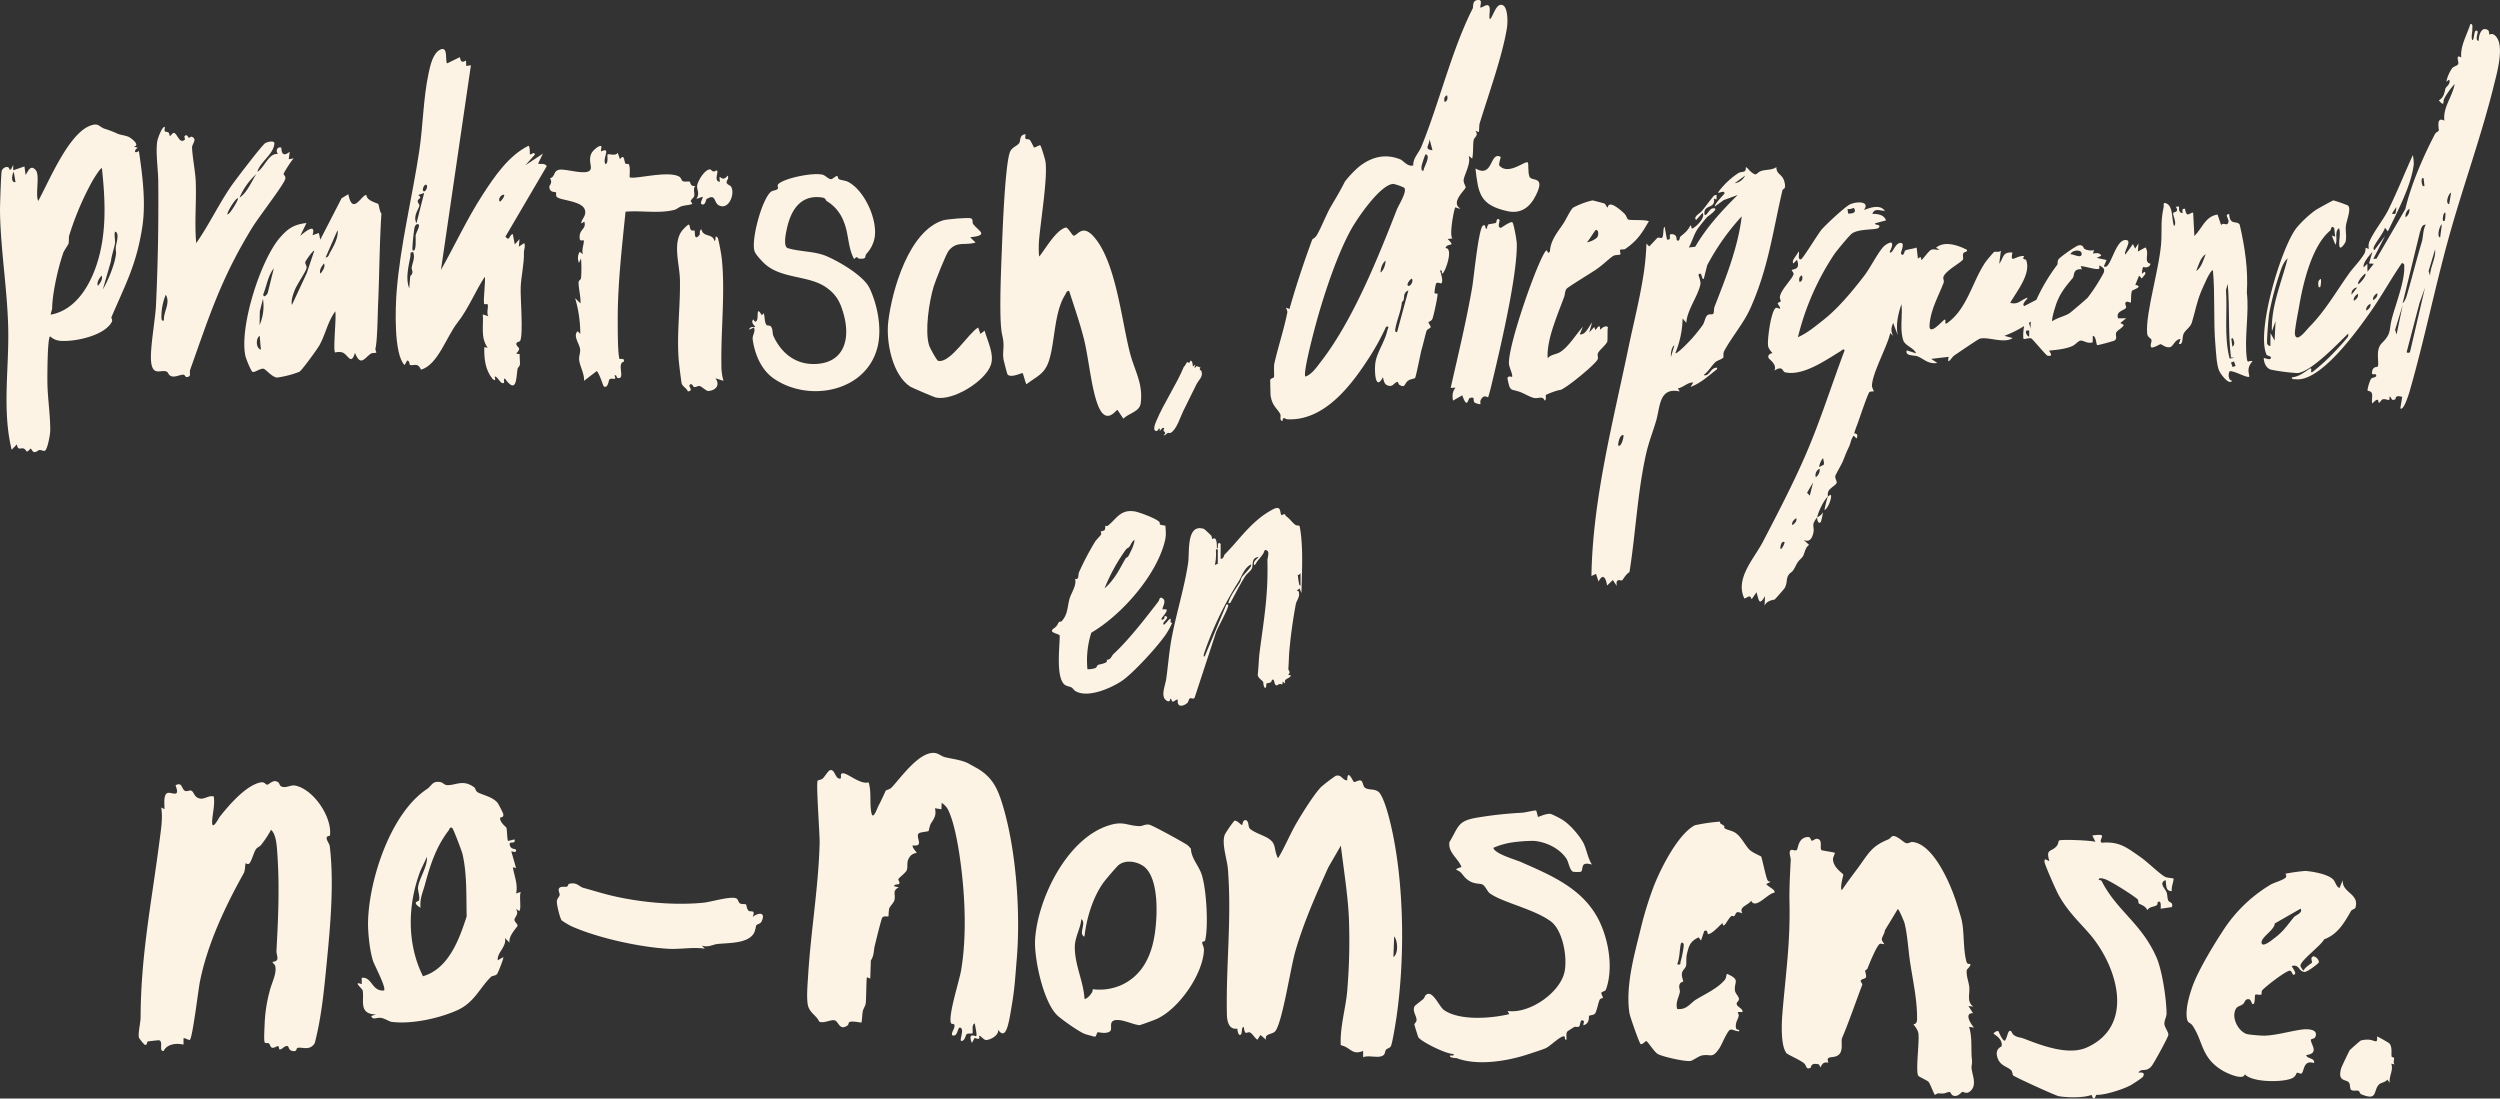 <svg id="Group_32" data-name="Group 32" xmlns="http://www.w3.org/2000/svg" xmlns:xlink="http://www.w3.org/1999/xlink" width="969.832" height="426.156" viewBox="0 0 969.832 426.156">
  <rect x="0" y="0" width="969.832" height="426.156" fill="#333333" stroke="none"/>
  <defs>
    <clipPath id="clip-path">
      <rect id="Rectangle_547" data-name="Rectangle 547" width="969.832" height="426.156" fill="#fcf3e5"/>
    </clipPath>
  </defs>
  <g id="Group_31" data-name="Group 31" clip-path="url(#clip-path)">
    <path id="Path_123" data-name="Path 123" d="M636.783,135.505c.656-2.33,1.2-4.752,1.832-6.984.293-1.032,1.623-1.066,1.629-1.626.007-.638-.978-1.65-.826-1.933.092-.171,1.117-.333,1.534-1.289.409-.938,2.251-9.3,1.963-9.706-.095-.135-1.095.011-1.168-.353a22.172,22.172,0,0,1,.559-3.5c.482-.971,1.863.013,2.12-.222.835-.763-.205-3.888-.524-4.942,1.1-.376.512.995.761,1.161.9.6,4.773-10.021,1.355-9.862.675-2.338,4.346-.082.84-3.539l1.86-.228c-1.378-1.118.656-11.611,1.112-12.028.108-.1,1.627.7,1.911.4-3.887-2.255,2-7.31,2.089-8.117.066-.616-.843-1.658-.772-2.846.116-1.941,2.969-6.43,1.956-9.45l1.365,1.087c.483-2.107.235-5.291.552-7.139.216-1.255,2.08-1.714.709-3.653l1.295.483c.17-.147.117-2.627.32-3.3,3.256-10.712,8.871-26.181,10.607-37.158.325-2.054.432-7.941-1.7-8.782-2.5-.981-3.6,4.295-4.892,5.516-.714-1.378.808-5.259-1.015-5.5-.7-.1-2.4,1.132-2.65.91-.438-.38,1.21-3.247-1.179-2.89-2.214.331-1.419,2.418-1.91,3.384-8.038,15.821-13.006,36.76-19.836,53.456-1.023,2.5-3.327,4.528-3.159,7.325-2.3.571-3.833-1.9-5.094-2.39-5.869-2.3-11.1-.925-15.928,2.848a40.567,40.567,0,0,0-5.491,5.779c-1.881,3.748-3.382,6.18-5.664,10.076-1.374,2.348-4.442,9.827-5.489,11.083-1.756,2.107-.911-.378-2.308,3.477-2.956,8.155-5.7,16.456-8.045,24.808l-1.29-.483c-.138.239.585,1.091.442,1.833-1.29,6.655-3.592,13.33-5.053,19.942-.218.985.016,4.889-.1,5.119-.223.457-1.45.51-1.481,1.165-.015.34.1,5.75.154,6.057.655,3.879,2.211,4.615,3.627,6.906.663,1.073-.46,2.4.944,2.986.392-2.192.646-.756,2.232-.707,14.591.454,25.041-13.913,32.031-24.9a93.95,93.95,0,0,0,5.95-11c1.542-.43.667.645.477,1.5-.958,4.323-4.082,8.424-4.638,12.6-.375,2.816-.091,11.2,2.973,5.447.211.98.436,2.506,1.4,3.011,2.374,1.238,2.859-.93,4.129-1.17.441-.084.342.847.893,1.161,2.333,1.326,1.754-.522,3.374-1.683.837-.6,2.362-.715,2.639-1.011.39-.419,2.1-9.473,2.569-11.151m9.859-98.51c.3,1.133.253,2.141-.937,2.614-.3-1.133-.253-2.141.937-2.614m-6.77,17.074,1.106,4.251c-3.417-.461-1.292-1.694-1.106-4.251m-3.073,10.2c.088-.523,1.32-4.444,1.546-4.384,2.2.58-.893,5.117-.833,6.351-1.056.294-.812-1.376-.713-1.967m-15.973,41.486c0-1.481.7-3.735,1.957-4.611,0,1.481-.7,3.735-1.957,4.611M597.614,140.4c-1.6,2.058-3.377,4.758-5.921,5.686-1.207-1.1,3.9-19.951,4.74-22.892,3.028-10.591,7.65-24.509,12.92-34.094,2.348-4.27,11.476-17.715,16.495-17.751a19.39,19.39,0,0,1,4.187,1.5c1.165,1.542-2.182,6.648-2.89,8.458-7.412,18.948-17.066,43.037-29.532,59.091m29.633-11.6c-1.09.295-.685-1.265-.571-1.854.592-3.049,2.148-6.478,2.423-9.756,1.711-1.215-.242-3.245,2.534-4.551Zm4.18-18.019c-.581-.46.757-2.449,1.557-2.683.754,1.17-.742,3.328-1.557,2.683" transform="translate(-85.264 0)" fill="#fcf3e5"/>
    <path id="Path_124" data-name="Path 124" d="M832.658,225.175a4,4,0,0,0-1.158.76,42.827,42.827,0,0,0-1.274,5.158c1.4-.492,3.106-5.171,2.431-5.918" transform="translate(-122.467 -33.216)" fill="#fcf3e5"/>
    <path id="Path_125" data-name="Path 125" d="M897.693,144.734l-3.223-.863a42.038,42.038,0,0,0,7.686-3.8c-.459,2.144-.471,4.823-.178,5.038.923,0,2.151-.557,2.983-.209.422.176,5.737,6.593,6.236,6.678,2.784.477.474-1.742.7-1.98,2.979-.315,6.015-.55,8.822-1.714,1.282-.532,2.219-1.869,3.087-2.108,1.335-.369,2.676,1.315,4.932.615l.035-2.511c1.262-.072,1.344,3.329,1.664,3.564.279.2,6.4-1.551,6.7-1.726,1.416-.835.159-2.192.795-3.232.573-.938,2.326-1.626,2.871-2.828l-1.336-.773,2.283-1.842-3.119.049c-1.1-2.806,2.373-3.005,3.014-4.1.326-.558-.736-1.6,0-2.208.605-.5,1.632.4,1.887.115.149-.169-.029-3.453.442-4.471.182-.393,4.753-1.693,1.286-2.309l1.464-3.614,1.059,1.123,1.363-1.73c.119-1.868-1.147.011-1.26-.152a6.417,6.417,0,0,1,.391-2.534c.132-.119,2.323.764,2.914-1.305-2.907-.54-.24-4.157-1.994-6.34l-2.933,1.592.247-3.159-1.322,2.038-.831-1.785-2.964,4.1c-.745-1.3,2.83-5.447.25-5.655-3.7-.3-5.4,8.761-7.556,10.258-.228.158-1,.271-.953-.2l.981-2.3-3.847-.823,1.778-.831c-.492-1.326-2.073-1-3.236-.876l.482-1.3a5.7,5.7,0,0,1-3.628-.407c-.628-.332-.506-1.876-2.488-1.409-1.037.245-6.85,4.3-7.621,5.3-.7.9-.229,1.714-.612,2.253a71.581,71.581,0,0,0-8.053,13.522l-4.688,2.43c-1.361-.78,1.676-2.945,1.19-3.26-2.573.893-3.568,2.873-6.654,2.013,2.5-4.464,8.173-11.186,6.2-16.574-.2-.549-1.8.06-.789-1.576-3.4-.28-5.516,3.351-4.547-1.353-4.012-.315-3.3,2.044-5.122,4.349l.65-5.087c-.8.773-2.084.257-2.667.5a52.176,52.176,0,0,0-3.476,4.167c-5.046,7.613-6.975,17.973-14.706,23.429-1.5,1.062.124-2.275-1.36-1.083-.987.794-5.752,6.161-5.47,1.858.393-6.025,3.472-11.174,5.47-16.458.268-.708-.335-1.563-.076-2.269.893-2.433,6.67-5.427,7.529-6.653.311-.444-.2-1.623.169-2.426.336-.731,1.725-.445,1.4-1.4-3.464-1.76-8.684-3.585-11.982-.808l1.337.775c-1.045.176-2.115-.4-3.153.009-1.115.437-3.56,4.171-3.891,3.939-.232-.163.313-1.905-1.309-.463l-.511-4.326c-1.244.5-3.371.663-4.428,1.156-.346.162-.471,2.4-1.53,1.408-.559-.524,1.729-4.286-.209-4.357-2.287-.084-3.1,4.505-4.262,3.622-.208-.159,1.792-3.072.487-3.817a6.523,6.523,0,0,0-2.893,1.638c-2.223,2.366-5.127,8.2-7.444,11.232-4.776,6.254-10.407,12.942-16.04,17.334-3.2,2.493-5.959,4.875-9.729,6.566a101.412,101.412,0,0,1,14.157-32.266c.824-1.2,5.886-7.366,6.882-8.019,2.978-1.948,9.6-1.2,10.337-2.2,1.08-1.468-1.665-.777-1.443-1.7l4.249-1.134c-.793-2.2-3.152-2.544-5.3-2.515.74-2.425,3.187-1.154,4.87-1.191-2-2.623-5.6-1.244-8.175-.3,2.565-3.407-2.609-3.444-5.308-2.23-1.964.883-9.467,7.914-11.043,9.763-1.424,1.673-7.35,11.447-8.043,11.578-1.535.29-.313-2.747-.972-3-.512,1.423-2.9,3.482-1.975,4.607l1.4-1.412c1.517,4.051-1.652,3.5-2.044,4-.118.152.9,1,.706,1.643-.537,1.769-4.3,5.389-5.141,8.075-.434,1.39.22,1.776.168,2.274s-1.174.517-1.143.887c.041.487,1.154,1.633.887,2.045-.131.2-1-.437-1.507-.3-1.934.519-3.594,12.739-3.1,14.948.285,1.272,1.672,2.466,1.6,2.6-.06.113-1.881.289-1.5,1.764.2.758,3.505,2.56,2.3,5.039,3.478-2.171,2.969.408,4.216.68,6.965,1.523,15.778-4.8,21.4-8.161.469-.28,1.174-1.211,1.642-.384-5.169,13.7-9.514,27.7-15.378,41.124-4.892,11.2-10.666,22.258-16.3,33.1-3.473,6.678-10.915,14.257-7.223,22.052,1.7-.485,2.02-1.7,2.845.291l1.871-2.72c.943,3.311,1.044,5.406,3.306,1.494l-.176,3.777c.82-2.207,3.745-2.3,3.937-2.458.232-.193,3.656-4.047,3.9-4.5,1.09-2.008.459-3.542,1.494-5.043,1-1.446,1.171-.36,2.671-3.352,1.181-2.358,1.368-2.045,2.714-3.631.775-.913.932-3.649,2.567-4.643l-2.094-1.939c2.321,1.1,3.336-.706,3.775-2.953.46-2.359-1.1-2.714,1.465-5.8.17-1.75,2.671-6.9,4.082-7.99.148-.487-.23-1.185.317-2.253.6-1.176,2.872-2.265,3.126-3.114.189-.632-.665-1.651-.523-2.648.074-.52,2.416-4.5,2.908-5.7.992-2.428,1.373-3.525,2.459-5.786.659-1.372.71-3.023,1.8-4.21l1.06,1.123c1.073-2.284-.905-1.792-.864-2.074.076-.515.947-2.817,1.223-3.57.378-1.031.535-1.454.914-2.57.473-1.395,3.213-9.326,3.709-9.766.453-.4,1.554-.2,1.669-.326.142-.16-.625-1.376-.642-2.01-.126-4.663,6.016-15.495,7.088-20.653l1.061,1.124c-.9-2.057-.7-3,.059-5.008l1.794,4.794c-.809-4.006.1-8.241,1.426-12.058.523,4.549-.716,9.483.7,13.993.673,2.146,4.175,2.914,4.965,5.067l-3.587-1.138c-.841,2.3,2.941,1.781,4.3,2.358,2.378,1.006,3.969,3.031,7.533,2.532l-2.368-1.6,6.8-.791c-.893,3.771,1.336.035,1.988-.412,1.384-.951,9.4-6.437,10.073-6.626,3.164-.893,9.347,2.046,12.759-.242m26.754-32.615c-.055,2.051-3.754-.286-4.354.2.217-1.65,4.411-2.3,4.354-.2m-9.8,19.178c1.588-4.277,3.859-6.9,6.321-9.83.769-.916-.083-3.777,3.551-3.4l-.451-1.2c1.332-.14,6.507,1.674,7.185.906.251-.284-.273-1.28.292-1.138,1.258.907,1.993,1.107,1.435,2.777a69.3,69.3,0,0,1-6.234,9.689c-.609.622-6.6,5.76-7.177,6.1-1.914,1.132-4.594,1.644-6.491,2.989-.524-.426,1.193-5.873,1.569-6.886m-10.572,12.943a2.171,2.171,0,0,1-1.213-2.358l1.229-.142Zm.558-3.2-.633-2.2c.241-.17.486-.336.723-.511a22.834,22.834,0,0,0-.089,2.707M836.1,94.281c1.194,1.766-.55,2.271-2.249,2.138l-.215-1.852c.727.476,2.395-.389,2.464-.286m-20.133,26.138c.3,1.133.253,2.141-.937,2.614-.3-1.133-.253-2.141.937-2.614M807.645,226.6c-.233-1.078.437-3.438,1.561-2.68.129.087-.794,2.6-1.561,2.68m4.556-9.3c-.332-1.09.6-2.123,1.555-2.685.333,1.091-.6,2.124-1.555,2.685m6.8-11.437-1.073-1.118,2.355-4.037Zm2.314-7.157a2.8,2.8,0,0,1,1.483-3.3,3.408,3.408,0,0,1-1.483,3.3m3.077-4.849c-.042.085-1.289.633-1.654.926-.414-.39,1.162-3.848,1.483-3.3.014.725.468,1.775.171,2.374" transform="translate(-116.914 -13.589)" fill="#fcf3e5"/>
    <path id="Path_126" data-name="Path 126" d="M828.372,236.778a23.492,23.492,0,0,0,.809-3.849c-.427,1.342-2.144,2.012-2.251,2.14-.09.934.463,2.926,1.442,1.709" transform="translate(-121.979 -34.359)" fill="#fcf3e5"/>
    <path id="Path_127" data-name="Path 127" d="M1120.222,15.732c-1.44-1.594-2.433-.6-2.528-.709-.256-.289.073-1.317-.644-1.768-2.5-1.573-3.6,2.218-3.523,4.208-1.656-.068-.075-3.378-.424-3.7-1.668-1.54-1.1,3.688-2.106,3.369-.475-1.4.093-2.835.064-4.154-.015-.7.307-2.288-.779-2.018-1.291,4.143-3.968,8.537-3.52,12.933-2.568-1.424-.71,1.854-1.222,2.638-.437.671-1.691.784-2.321,1.564a13.684,13.684,0,0,0-2.245,5.233c.241-.183,1.054-.874,1.159-.76.514,1.545-.875,2.346-1.489,3.3-.47,1.891-.626,3.536-2.586,4.684,2.354,2.754,1.546.44,2.042-.6a29.394,29.394,0,0,1,4.1-5.753c-.841,4.922-4.65,9.081-3.979,14.243-3.431-1.912-1.991,3.434-2.2,3.9-.094.209-1.1.583-1.471,1.3-4.524,8.653-9.325,19.682-11.478,29.064l-11.186,19.219-1.245.136,4.589-8.984-4.064,5.473c-.447.151-.5-.6-.407-.881.563-1.754,3.742-5.515,4.424-7.721l1.107,1.442c3.605-7.572,9.245-18.053,10.059-26.263a22.5,22.5,0,0,0-.355-3.366c-3.17,6.921-6.187,14.505-9.516,21.232-1.923,3.886-6.053,8.925-7.491,12.712a5.021,5.021,0,0,0-.057,2.486l-1.286-.481a5.311,5.311,0,0,1-.359,2.11c-2,3.369-4.015,5.025-6.22,8.125-5.037,7.085-9.117,14.326-15.214,20.47-1.061,1.07-4.98,6.463-5.606,2.913-.245-1.387,1.223-8.523,1.568-10.575,1.536-9.16,4.936-23.647,12.035-29.627.575-.485.285-2.245,1.619-1.08l.387,3.4-1.3-.484,1.355,3.6c1.123-1.863-.548-5.012,1.436-6.426.812,2.274-.314,5.055.209,7.173.332,1.344,2.242-1.426,2.369-2.077.411-2.112-.147-4.052.1-6.068.257-2.113,2.263-6.886.684-7.876a56.6,56.6,0,0,0-5.526-1.939c-.394.059-6.224,3.3-6.992,3.81a42.123,42.123,0,0,0-7.458,7c-5.964,7.9-15.654,40.291-11.464,49.14.157.331,2.414.494,1.407,1.529-.424.436-2.453-.464-2.533-.328.038,1.821.931,4.02,2.864,4.524a73.261,73.261,0,0,0,10.192,1.319c5.32-.471,15.657-11.42,19.651-15.28.362,1.076-.389,1.581-.968,2.315-1.044,1.325-3.2,3.586-4.442,4.9a78.13,78.13,0,0,1-8.226,7.516c-1.54,1.1.2-2.083-1.356-1.081-2.158,1.387-3.907,2.979-6.826,3.3-.074.9,1,.662,1.618.724,9.635.957,23.757-18.832,28.931-26.19,4.3-6.118,7.933-12.79,12.193-18.947,1.211.632.847.818.871,1.784.136,5.323-3.189,13.95-4.67,19.323-1.4,5.079-.057,6.076-4.034,10.041-2.632,2.624-.892,7.5-1.56,9.052-.132.308-1.984-.256-2.248,2.211-.142,1.323,1.172.612,1.3.743,1.272,1.292-1.114,1.133-1.7,1.846a15.762,15.762,0,0,0-1.353,4.407c.056.39,1.408.125,1.739,1.306.3,1.086-.258,2.648.148,3.843,2.783-3.039,2.214-.445,2.48-.3.359.194.91-1.1,1.531-1.324,1.3-.472,3.132,1.348,2.572-1.014,1.189.044.333,1.84,2.305,1,.338-.145-.382-1.829,2.7-.949l-.731,4.459c1.34,1.185,3.492-6.2,3.69-6.89,5.564-19.4,9.6-39.377,14.96-58.848,5.423-19.706,12.8-39.879,17.634-59.536,1.155-4.7,4.22-15.237.8-19.018m-38.656,66.2a9.184,9.184,0,0,1-.335,2.541c-.055.062-1.276.379-1.256-.16Zm-48.244,48.188,1.412-3.915-.375,7.552-1.581-2.94-.057,5.013a1.367,1.367,0,0,1-1.217-.858c-.269-.872.484-9.991.73-11.6a112.169,112.169,0,0,1,3.719-14.448c.755-2.326,1.583-5.525,3.467-7.068-2.341,9.3-6.485,18.491-6.1,28.261m38.989-30.829-1.338,4.539,1.871.1-2.448,3.1-.053-3.122-1.4,1.412c-.539-1.508,2.123-4.568,3.367-6.025m-5.9,13.843-2.179,2.752a2.406,2.406,0,0,1,2.179-2.752m-1.274,5.152c-.333-1.09.6-2.123,1.554-2.685.332,1.091-.6,2.124-1.554,2.685m1.754-6.466c-.728-.655,1.906-3.678,2.646-4.065.786.707-2.448,4.243-2.646,4.065m3.074,10.29c-.332-1.091.6-2.124,1.554-2.685.333,1.09-.6,2.123-1.554,2.685m2.658-4.066c-.332-1.091.6-2.124,1.555-2.685.332,1.09-.6,2.123-1.555,2.685m18.931-47.286.6-.071.358,3.083-.6.068a4.155,4.155,0,0,1-.358-3.081m-4.9,11.839a3.408,3.408,0,0,1-1.483,3.3,3.405,3.405,0,0,1,1.483-3.3m-4.979,48.795-.554-1.84,2.972-9.706Zm5.188,6.918c-.042.05-1.279.377-1.256-.159l4.988-19.054,2.118-5.888Zm4.563-42.682c-1.947,6.43-3.523,12.819-5.386,19.3-.376,1.308-.9,3.465-2.007,4.3l6.7-27.511c.463-1.152.6-3,2.278-2.96-1.18,2.131-.913,4.657-1.585,6.874m3.256,12.961-.564-1.848,2.506-8.39c.379,3.459-1.9,6.7-1.943,10.238m3.909-14.859c-1.4-.2-.235-4.694.664-5.079Zm1.754-6.466c-.071.1-.408.017-.6.072-.295-.483.005-3.47.866-3.225a9.447,9.447,0,0,1-.262,3.153m1.754-6.466c-1.661-.151-.282-4.158.736-4.461Z" transform="translate(-151.957 -1.612)" fill="#fcf3e5"/>
    <path id="Path_128" data-name="Path 128" d="M745.414,187.242c1-4.472,2.578-8.4,3.849-12.662,1.669-5.593,1.042-13.22,9.2-11.518l-.761-1.14c2.058-.385,4.118-2.585,5.995-2.285l-1.054,1.685c3.791-1.367,6.975-4.3,10.173-6.809.7-1.265-1.159-.408-1.561-.112-.9.662-2.045,3.055-3.515,2.267,1.856-1.3,2.946-3.435,4.462-4.882.913-.871,2.62-1.108,3.18-1.929.165-.243-.237-1.462.343-2.527,3.112-5.71,7.591-10.76,10.244-16.77,6.955-15.755,8.538-29.332,12.331-45.528.183-.784,1.373-.124.892-2.739-.7-3.8-3.221-3.04-3.253-6.247-1.7,1.205-3.742.893-5.64,1.418-2.5.69-1.572,2.667-4.538.119-.4-.346-1.371-1.731-1.687-1.412.149,2.415-1.525,1.265-3.061,2.308a30.648,30.648,0,0,0-7.719,7.4c.325.5,2.495-1.066,2.529.331.008.318-3.8,3.884-3.776,5.129l3.463-2.5,5.408-1.973c-6.181,6.135-12.067,12.52-16.455,20.074l-2.464.293c1.179-2.207,1.9-4.869,3.24-6.97.615-.966,2.973-3.893,3.809-4.817.162-.178,5.464-3.844,2.137-3.381-1.378.192-2.835,4.112-3.189,1.966-.073-3.631,4.416-1.676,3.7-5.786l.98.385.1-1.751c-1-.106-1.24.483-1.777,1.126-1.4,1.682-2.64,3.517-4.048,5.17-.81.951-3.4,2.147-2.13,3.389l2.491-2.788c1.22,1.908-2.527,5.487-3.991,6.1-.525.22-.2-1.433-.749-1.168-1.17,2.3-2.362,2.968-4,4.432-.1.085-.153,2.17-1.3,1.19-.144-.124.351-2.111-1.846-2.276-1.911-.144.419,2.424-1.934,2.085l-.885-4.909c-.752.058-.262,3.591-1.04,4.243-.343.287-1.214-.29-1.733-.005-.2.112-2.72,2.909-3.236,3.354l-1.06-1.124a101.715,101.715,0,0,1-.943,10.758c-1.475,10.142-4.054,20.068-6.105,29.952-6.039,29.1-13.814,58.592-14.293,88.265l1.775-.834.99,3.021c1.619-3.39,2.863-1.565,3.3,1.5l2.247-2.141,1.519,2.332c-.552-3.459,1.61-1.833,2.107-2.229.275-.22,1.605-2.6,2.816-3.138,2.425-15.241,3.086-30.872,6.458-45.943M779.765,82.3l4.036-2.961a5.273,5.273,0,0,1-4.036,2.961m-20.2,52.459,1.435,1.7c.243-4.886,4.695-10.658,5.479-15.025.216-1.2-.884-3.539-.754-3.674,1.5-1.559,1.039,2.1,2.058,1.628l1.327-5.29A90.336,90.336,0,0,1,782.5,95.147c-1.443,12.087-6.152,23.794-10.562,35.107-.308.79-.1,1.876-.4,2.527-.362.768-1.6-.021-2.431.789s-.992,2.652-1.738,3.726c-1.093,1.574-2.557,3.37-3.814,4.834-.721.842-6.135,6.6-6.814,6.1a37.388,37.388,0,0,0,2.826-13.469m-3.19,10.39-1.339,4.535c-.1-1.225.159-3.851,1.339-4.535M734.591,184c-.168-.148.387-4.336,2.038-3.985.208.534-.872,5.015-2.038,3.985" transform="translate(-106.826 -11.218)" fill="#fcf3e5"/>
    <path id="Path_129" data-name="Path 129" d="M686.568,154.562c.068,1.4,1.585,4.248,1.194,5.111-.044.1-1.517-.731-1.8.555,1.117,5.338,1.062,3.946,4.785,5.241,1.631.568,3.932,2,5.443,2.338,1.849.419,3.463-.983,4.221,1.041.957-.473.056-1.881.623-2.273a30.776,30.776,0,0,1,4.981-1.8c.279.134,1.343-.363,1.969-.833,2.713-1.533,11.585-8.769,12.891-10.919.544-.9-.189-1.661.213-2.558.587-1.309,3.188-3.228,3.61-4.513.234-.714-.029-4.49.262-5.625-1.37-.952-2.858,1.061-3.007.973-.225-.136.3-1.557-.76-1.164l-1.1,1.372-.45-1.192-1.944,2.1,1.111-3.884c-1.275,1.613-2.6,5.014-4.785,4.626l1.222-2.96c-2.6,2.891-5.551,7.8-8.833,9.838-1.593.989-3.534.854-4.784,2.384-.337-2.125.343-5.927.929-8.242,1.263-4.986,3.744-11.054,5.391-15.476.378-1.014.281-2.181.872-3.131.4-.646,9.558-6.223,11.255-7.367,2.926-1.972,4.4-3.62,6.7-5.321.988-.733,2.7-.393,3-.763.2-.248-.323-1.424-.089-1.7.321-.37,1.481-.069,1.9-.347a23.291,23.291,0,0,0,6.929-7c.855-1.222,1.5-2.528,2.343-3.751-1.521-.809-7.184-.271-8.107-.736-.321-.162-.716-1.614-1.331-2.2-1.385-1.332-6.153-5.643-6.52-2.406-.609-.28-.8-1.329-1.283-1.563-.22-.107-4.419-1.218-4.662-1.222a30.4,30.4,0,0,0-7.491,2.809c-1.078.889-2.769,4.6-3.726,6.051-2.177,3.29-5.076,6.569-5.28,10.943-1.45,1.86-.47-2.406-2.359.938-3.771,6.673-13.883,35.677-13.544,42.625m33.717-51.887c1.083-.159,1.176,1.974.471,2.9a7.8,7.8,0,0,1-3.986,1.878c.819-.648,3.16-4.721,3.516-4.773" transform="translate(-101.187 -13.452)" fill="#fcf3e5"/>
    <path id="Path_130" data-name="Path 130" d="M998.339,125.951c.433-.987,3.332-7.939,4.247-7.447.9,9.635.118,19.485.976,29.116.24,2.69.417,7.442,1.41,9.769.535,1.253,3.84,5.911,5.077,3.925-1.874-.127-1.431-3.5-.9-3.66,1.446-.433,7.106,2.977,7.568,2.033-.6-2.768-.517-3.817,1.23-6.013-1.663-.246-1.919,1.162-2.217-1.08-1.043-7.852.989-17.642.009-25.46.572-8.825-.767-17.711-2.76-26.336-1.081-1.839-3.833.552-4.1-4.185-2.407.431.829,2.083-.634,3.875-.437.533-1.89-.634-2.466.474l-1.419-4.12c-4.825.79-5.855,5.264-8.97,8.343l-.477-9.037c-1.17-.327-2.542,2.509-3.166-1.552-1.8-.186-.545,1.708-1.061,1.679-1.33-.074-1.367-1.562-1.2-2.54l-1.285.1c1.454,2.271-.792,1.922-1.035,2.4-.3.585,1.638,4.259.317,5.073-.966-2.413-.208-7.707-3.044-8.811-1.418-.552-.833.769-.935,1.257-1.181,5.628-.734,7.326-.915,12.758-.333,10.042-6.279,28.483-5.516,36.514.144,1.517,1.4,1.66,1.654,2.4.271.779-.7,2.027-.073,2.975,1.286.2,2.91-1.167,3.707-1.268.232-.029,2.132,1.71,3.8,1.093,1.056-.39,1.875-3.173,3.871-3.063l-.67,1.87c1.85.514,1.13-2.459,1.873-3.98.756-1.547,2.617-2.459,3.185-4.318,1.361-4.453,1.846-8.085,3.91-12.8M1010.2,156l-.6-1.759,1.171-.4.6,1.76Zm.089-11.205c.468,1.068,1.053,2.529-.156,3.338l-.419-3.14Zm-1.958-21.034c.83,9.483.091,19.082,1.25,28.515l1.368.179-1.886.268c-2.242-8.515-.813-17.866-1.412-26.607Zm-8.554-11.527c-.835,2.088-1.675,5.29-3.683,6.513.835-2.089,1.675-5.29,3.683-6.513" transform="translate(-144.119 -13.626)" fill="#fcf3e5"/>
    <path id="Path_131" data-name="Path 131" d="M674.664,168.771c.132-.128.892-2.991,1.022-3.532,3.263-13.539,10.3-43.066,10.111-55.96-.019-1.291-1.165-7.8-1.7-8.313-.63-.607-4.281,2.143-4.537,2.118-1.553-.149-.186-2.742-.49-3.083-1.075-1.2-1.217,1.049-1.306,1.132-.207.194-2.85.517-2.995.627a2.447,2.447,0,0,0-.51,1.609c-1.022.348-.293-1.918-1.6-1.153-1.688.99-3.571,20.537-4.181,24.035-2.28,13.075-5.415,26.054-8.333,38.927l1.872-.093c-1.24,1.62-1.3,3.019-.976,5.027l3.616-2.059c1.918,5.638,2.192,1.308,2.868,1.076,2.211-.76,1.234.918,1.775,1.612.26.335,2.156.933,2.393.669.055-.06-.2-1,.145-1.622,1.314-2.369,2.56-.762,2.827-1.02" transform="translate(-97.378 -14.699)" fill="#fcf3e5"/>
    <path id="Path_132" data-name="Path 132" d="M681.173,71.3c-4.3-2.235-2.719,8.5-9.747,4.546,1.1,9.648,1.664,14.131,12.3,16.52,5.36,1.2,8.873-1.468,11.232-6.317,3.662-7.529-1.72-5.042-2.574-7.025-.718-1.665-.235-5.083-.684-5.545-.859-.887-7.386,5.143-10.978,1.288-.517-.554.69-3.345.455-3.467" transform="translate(-99.042 -10.471)" fill="#fcf3e5"/>
    <path id="Path_133" data-name="Path 133" d="M1055.118,130.157c.2-.055.534.023.6-.072a9.1,9.1,0,0,0,.261-3.157c-1.373.558-1.083,2.111-.864,3.228" transform="translate(-155.613 -18.723)" fill="#fcf3e5"/>
    <path id="Path_134" data-name="Path 134" d="M43.194,131.483c5.542-13.008,9.724-20.339,12.006-35.062,1.463-9.443.06-20.109-1.321-29.494-1.708,1.228-2.115-.174-.432-1.245l-1.562-.493c2.562-.268-.417-2.838-1.633-3.55-1.274-.746-3.32-.837-4.711-1.44a42.675,42.675,0,0,0-4.993-1.919c-2.178-.714-2.192-2.444-5.64-1.128C26.5,60.363,18.982,78.778,14.822,86.334c-1.228-2.769.82-10.139-1.048-12.1-2.021-2.118-2.835.587-3.836,1.995l-.462-3.305-4.337,1.5L5.12,72.359,4.3,74.021l-.607.205c-.165-1.859-2.468-1.055-3.008.355C.4,75.34-.023,88.327,0,90.218c.2,15.275,3.022,31.291,3.212,46.9C3.4,152.077.867,167.947,4.53,182.833l2.04-2.093c.318,2.571,1.493,1.233,2.575,1.606.705.244,1.041,1.078,1.28,1.153.506.157,1.215-1.153,1.514-1.076.232.061.633,1.125,1.2,1.28.938.256,1.533-.684,2.16-.766.7-.092,1.634.572,2.145.269,1.028-.61,2.036-6.31,2.048-7.783.05-5.92-1.008-12.457-1.1-18.567-.035-2.257-.027-17.7,1.073-18.017,1.938,1.784,3.809,1.852,6.345,1.766,5.256-.178,14.74-2.394,17.5-7.247.54-.95-.214-1.641-.115-1.874M5.353,75.05l.664,3.927c-1.962.485-1.328-3.267-.664-3.927m14.321,55.373c.031-.894.541-1.636.558-2.615.1-5.746,2.269-15.48,4.332-21.415.29-.835,1.993-3.216,2.03-3.505.386-3.014-.321-1.648.915-5.232a112.913,112.913,0,0,1,8.244-18.924c.409-.714,3.21-5.4,3.787-5.112,1.344,12.585,1.962,25.645-2.188,37.831-2.846,8.354-8.342,17.286-17.677,18.971M38,119.231c-.612-1.245.491-2.9,1.393-3.95.614,1.245-.489,2.9-1.393,3.95m1.882,1.43,3.164-10.969c.162-1.887,1.315-5.325,1.554-6.823.188-1.177-.368-3.2,0-4.643,1.957.341.454,4.59.333,5.878-.136,1.453.173,1.766.066,2.762-.421,3.939-3.058,10.352-5.119,13.795" transform="translate(0 -8.36)" fill="#fcf3e5"/>
    <path id="Path_135" data-name="Path 135" d="M235.3,66.758l1.861-3.863-6.783,4.484,3.7-4.14c-.253-1.311-1.484.126-1.942-.039-.152-.055.211-2.638-.525-3.381-7.674,3.754-13.217,11.889-17.937,19.2-5.945,9.208-10.665,19.422-16.061,29.006L209.248,28.6l-1.816.281-.088-2.106c-1.569.851-2,.616-2.39-1.323l-4.928,2.422c-.894-.673.574-6.928-2.688-5.334-2.849,1.392-3.843,6.031-4.543,9.329-2.047,9.66-2.113,20.176-3.585,29.99-2.677,17.846-7.465,36.941-8.81,54.946-.424,5.688-1.165,23.859,3.112,28.106l.986-1.758c1.112.085.891,1.6,1.02,1.663,1.182.624,3.065-1.205,4.349,1.882,6.544-1.807,9.845-12.787,14.219-18.323,4.124-5.221,6.833-12.06,10.488-17.652.537.359-.625,8.911-.218,10.469.075.285,1.262-.123,1.39.21.39,1.008-.581,3.216.248,4.548l-2.146-.683c.393,4.459-.962,8.938,1.893,12.924l-1.306-.23c-.076,4.473.3,8.8,3.277,12.411,1.856,1.309.346-1.182.926-1.039,1.114.273,1.762,2.349,2.832,2.583,1.47.321-.078-1.751.979-1.756,4.643,6.473,4.337-.478,4.892-3.839.077-.462.824-.824.905-1.6.111-1.059-.15-2.832-.083-4.04l-1.369-.24c2.4-2.437.4-2.128.066-3.577-.22-.947,1.345-1.02,1.481-1.3,1.305-2.713.032-16.843.217-20.952.192-4.286,1.371-9.084,1.248-13.233-.038-1.295.716-2.518.1-3.817l-2.069,1.422.266-2.937-1.848,2.061-.759-4.02c-1.6.347-1.087,3.153-2.86,1l16.045-27.37c-.939-1.292-2.242-.594-3.386-.958M185.7,110.437l-.384,4.7c-1.527-3.78-.267-8.535.454-12.393.186-.995-.474-1.55,1.075-1.7.858,2.3-.315,4.135-.593,6.144-.122.89,1.12,1.65-.552,3.253m2.1-15.837c-.085.6.506,6.784-1.173,5.79-.362-.214.476-7.5.7-8.618.21-1.047.736-1.793,1.585-1.452.813.327-.971,3.29-1.113,4.279m.327-4.725c-1.511-2.742.955-5.594,1.132-6.8.078-.538-.807-1.251-.639-1.936.235-.962,1.967-.88.2-2.214l2.291-.8Zm2.765-12.394c-.816-.459.252-2.95,1.054-2.5.817.459-.252,2.95-1.054,2.5m29.637,4.035c-.969-.692.307-2.866,1.627-2.7.281.787-1.5,2.793-1.627,2.7" transform="translate(-26.562 -3.287)" fill="#fcf3e5"/>
    <path id="Path_136" data-name="Path 136" d="M390.8,145.954c1.627-7.025-.1-16.042-3.189-22.507-2.32-4.851-11.956-10.4-16.845-12.456-4.424-1.86-10.237-1.634-14.832-3.029-1.967-.6-.712-6.106-.329-7.82,1.518-6.809,5.122-12.756,13.022-11.92,2.35.249,1.679.985,2.446,1.512a15.576,15.576,0,0,1,6.375,7.5c2.229,5.145,1.592,10.087,4.181,14.963,1.469-1.524,1.266-.209,1.894-.171,3.375.2,1.954-.688,2.938-1.931a12.38,12.38,0,0,0,3.149-6.327c1.126-6.939-3.914-18.19-10.311-21.532-.972-.508-3.048-.692-3.579-1.076-.382-.275-.445-1.124-.561-1.176-.488-.22-1.754,1.1-2.38,1.2-.981.153-2.2-1.432-3.385-1.725-3.64-.9-13.836,1.161-16.8,3.325-1.235.9-.168,1.5-.59,2.108-.533.761-1.958.581-2.736,1.273-3.47,3.089-7.66,18.64-6.259,23,.4,1.248,2.8,3.783,3.829,4.75,6.36,5.944,16.839,4.551,23.567,9,4.413,2.919,6.016,6.206,7.328,11.254,2.453,9.439-.184,18.462-11.411,18.728-7.5.176-12.964-4.26-15.991-10.868-.46-1.006-.1-2.571-1-3.7-.442-.554-1.418-.174-1.717-.616-.832-1.23-.584-3.14-1.029-4.506l-.754.792c-2.351-4.014-1.193.8-1.925,1.981-.851,1.371-1.164-.573-1.422-.3-1.163,1.213.856,2.452.729,2.88-.036.119-2.147-.481-2.239,1.037l1.771-.874c.816,1.54-.685,3.037-.46,4.623.82,5.767,3.292,11.787,8.128,15.15,13.7,9.527,36.283,5.19,40.388-12.538" transform="translate(-50.296 -11.689)" fill="#fcf3e5"/>
    <path id="Path_137" data-name="Path 137" d="M474.15,148.721c2.271-7.293,1.97-18.678,6.193-25.328.453-.714.4-1.463,1.548-1.562,1.956,6.077,4.133,12.295,5.7,18.477,1.926,7.6,2.826,18.993,5.456,25.823,3.213,8.343,7.17,1.629,7.613,1.911l2.277,3.384c2.162-2.15,6.315-2.7,6.732-5.99.978-7.7-2.309-12.389-4.171-19.521-3.269-12.53-5.441-35.533-14.128-45.19-4.575-5.087-6.4.1-7.811-.329-.46-.142-2.245-3.29-2.93-3.124-3.791.917-7.9,8.269-10.281,11.212-.3-.187-.236-4.675-.177-5.491.545-7.643,3.446-24.566,2.569-31.211-.13-.98-1.752-6.285-2.062-6.418s-2.052,1.021-2.465.833a22.66,22.66,0,0,0-1.461-2.794c-.884-.979-2.344.624-1.721-2.315-2.538.161-1.84,2.447-2.492,3.418-.731,1.089-2.721,1.556-3.522,3.331-1.9,4.223-2.9,29.694-3.135,35.944-.292,7.747-1.349,29.34.034,35.092,1.146,4.769.015,6.124.524,9.487.091.6,1.349,5.471,1.488,5.734.968,1.838,5.614-.477,5.892-.351s1.056,3.56,1.5,4.337c4.274-3.245,7.151-3.969,8.829-9.359" transform="translate(-67.149 -9.011)" fill="#fcf3e5"/>
    <path id="Path_138" data-name="Path 138" d="M160.368,150.18c.529-.326,1.9-.129,2-.386.068-.175-.459-.992-.3-1.673.744-3.131.833-13.031,1.02-17.3.511-11.638.517-23.3,1.277-34.925-.755-.76-.911-3.39-1.251-3.748-.3-.315-4.556-1.253-4.546-3.409-1.639-.675-5.367,8.38-7.031-.363l-2.615,1.558-8.273,16.075-.545-2.577-2.479.846c1.57-5.037-3.079-1.174-4.763.263l2.433-4.99c-4.811.574-7.089,2.016-10.225,5.591-7.6,8.66-15.923,34.915-13.455,46.027.2.924,2.17,5.984,2.82,6.158.877.234,2.972-1.469,4.223-1.239.836.154,3.338,3.371,5.289,3.41a37.778,37.778,0,0,0,8.609-2.247c1.022-.623,6.839-8.655,7.717-10.2,2.39-4.217,3.236-9.251,6.186-13.22.525,2.159-.993,15.454-.021,15.951a5.373,5.373,0,0,1,2.843-.009c2.228.921,3.3,5.173,4.825.137,2.23,5.651,3.781,1.8,6.255.279m-43.224-6.9.475,5.38c-2-.49-2.023-4.416-.475-5.38m-.036-4.149.092-5.36,1.231-4.8a18.633,18.633,0,0,1-1.323,10.164m3.139-12.384c-.082.228-1.575,2.273-1.717.459,1.362-3.366,1.8-7.185,4.116-10.105Zm15.185-7.821-5.771,12.392c-.438-1.722.442-4.062,1.049-5.668.818-2.17,3.949-6.607,4.558-8.394.378-1.1-.681-1.791-.382-2.685.162-.485,2.934-4.515,3.437-4.28Zm5.282.243c-.613-1.245.489-2.9,1.393-3.95.612,1.245-.49,2.9-1.393,3.95m3.736-8.227c-.492.826-.488,1.85-1.743,1.982l4.641-10.616c.467,2.67-1.547,6.368-2.9,8.634" transform="translate(-16.4 -13.036)" fill="#fcf3e5"/>
    <path id="Path_139" data-name="Path 139" d="M74.88,152.74c.6.321.59,1.482,1.955,1.788,1.436.321,3.1-.637,4.368-.673.636-.018.911.953,1.2.939,2.268-.118,1.037-1.531,1.507-2.848,7.513-21.095,12-35.467,24.148-55.267,2.245-3.661,11.925-16.212,12.7-18.612.39-1.216-.6-1.6-.6-2.1,0-.373,3.2-5.507,3.947-6.013l-1.963.329.378-2.9c-3.588,2.9-3.066-1.54-3.325-1.621-1.383-.433-2.322,1.162-1.222,2.506-3.593-.5-5.144,5.144-8,6.919,1.046-3.946,6.25-6.7,6.6-10.958.122-1.457-2.864-.6-3.544-.192-1.212.729-11.458,14.17-13,16.375-4.979,7.137-8.748,15.294-13.778,22.412-.71-7.708.1-15.69-.176-23.523-.157-4.518-1.277-9.422-1.441-13.58-.051-1.3,2.251-3.327-.213-4.194-.242-.085-.708.516-1.082.445-.12-.023-.689-1.818-1.677-.517-.071.093.4,1.1.09,1.329-2.089,1.6-2.741-2.366-4.141-2.729-.445-.115-1.38,1.354-1.581,1.231-.154-.094-.151-1.044-.518-1.32-1.023-.765-1.883.443-1.392-2.182-1.077-.489-2.838,4.6-2.978,5.5-.681,4.412.342,10.817.387,15.645.152,15.969-.134,32.052-.877,48-.267,5.727-2.514,17.506-1.853,22.288.749,5.425,4.019,2.413,6.087,3.516m34.679-76.709c-1.828,2.881-3.725,7.44-6.53,9.182a26.624,26.624,0,0,1,6.53-9.182m-7.146,9.409c.507.212-3.276,6.588-4.077,6.253-.082-1.1,3.361-6.552,4.077-6.253M72.749,131.051a22.079,22.079,0,0,1,1.693-8.192c1.933,3.341-.964,6.5-.717,9.954-1.095.536-.986-1.107-.976-1.762" transform="translate(-10.13 -8.519)" fill="#fcf3e5"/>
    <path id="Path_140" data-name="Path 140" d="M252.943,86.254c1.59,1.344,9.779,1.485,10.826,4.95.745,2.465-1.6,3.776-1.341,5.3l1.129-.738c.955,3.082-2.224,2.8-1.787,6.633.142,1.24,1.471.346,1.564.708.256.991-1.061,3.915-.254,5.311l-1.346-.915a4.714,4.714,0,0,0-.26,4.246l.8-1.657a50.621,50.621,0,0,1,.022,7.46c-.046.828-.927.979-.962,1.7-.1,2.036.925,5.907.722,8.241l-2.078-2.045a48.824,48.824,0,0,1,2.008,13.861l-1.046-1.022c-1.827,1.83.609,4.655.974,6.909.216,1.337-.588,2.846-.337,4.473.406,2.626,1.986,5.008,1.872,7.859l4.923-3.78c1.052.887,2.477,5.836,2.773,5.979,1.715.824,1.757-2.5,2.222-2.812,1.017-.691,2.949.767,1.88-1.379.917-.621.736.719,1.09.824,2.632.781,1.008-2.952,1.4-5a1.531,1.531,0,0,1,1.15-1.263c.4-1.653-1.6-.816-1.692-1.079-.729-1.981-.68-12.874-.679-15.787.012-13.6,1.66-27.783,3.025-41.307,6.2-.547,12.806.825,18.933-.7.935-.232,1.754-1.069,2.728-1.386,1.271-.413,3.111-.467,4.037-.862.636-.27-.553-.73-.38-1.271.227-.708,1.18-1.147,1.335-1.888.25-1.185-.582-2.7.415-3.919-1.953.437-1.958-1.5-2.092-1.581-.436-.251-1.815.131-2.72-.226-.625-.246-.517-1.306-1.6-1.855-4.582-2.331-17.539,1.326-19.017.321-.206-.14.367-3.651-.367-4.988-.233-.424-1.053.055-1.31-.32-.594-.861-.328-4.031-2.126-1.685l-.869-2.486c-.837,1.442-3.566.22-3.915.672-.283.367.431,3.3-.792,3.736-1.523-1.962,2.456-6.86-1.727-4.952-.267-.112.343-1.932-.017-2.065-.9-.332-3.069,1.659-3.618,2.617-1.4,2.436-.057,5.054-.394,6.239-.874,3.068-9.97-.38-12.548.4-1.974.6-1.257,2.722-3.255,3.246,1.146,1.653-.259,2.875-.258,3.113,0,2.618,2.218,2.052,2.564,2.337.227.185-.206,1.32.385,1.82" transform="translate(-36.876 -9.801)" fill="#fcf3e5"/>
    <path id="Path_141" data-name="Path 141" d="M412.717,164.641c.523.344,9.162,4.03,9.815,4.183,6.565,1.546,19.288-6.25,21.451-12.64,1.423-4.2-1.313-9.163-2.423-13.278l-1.635,1.261-.861-2.473c-3.736,2.047-10.807,14.052-15.548,12.912-.525-.126-3.141-4.879-3.463-5.882-1.8-5.59,0-17.184,1.726-22.9.648-2.141,4.862-12.877,5.958-14.107,3.317-3.725,6.054-1.722,10.321-2.979l-2.091-2.037c7.5-.853,3.308-2.362,1.169-5.1-.482-.616.094-1.95-.905-2.276-1.132-.369-9.354.346-10.712.76-13.286,4.045-19.9,27.06-21.344,39.342-.916,7.82,1.575,20.642,8.542,25.216" transform="translate(-59.593 -14.636)" fill="#fcf3e5"/>
    <path id="Path_142" data-name="Path 142" d="M526.151,191.438c.546.014.66-1.1,1.181-1.031l.049.922c.775-.47.746-1.423,1.8-1.015-1.238,1.65,1.494,1.234-.31,2.716.759.211,1.078-.665,1.651-.87.329-.118.7.18,1.068-.012,2.333-1.228,3.741-6.114,4.88-8.407,1.7-3.427,3.4-6.945,5.154-10.444.793-1.585,2.644-2.873,1.966-5.032-.231-.737-1.177-.255-.381-1.47-.527-.117-1.032-.537-1.593-.511-.113.005-1.251,1.875-.427-.643l-1,.8c.148-.442-.225-2.7-.966-2.252-.067.04-.128.615-.374.737-.265.132-.724-.338-.875-.255-.094.051-.777,1.567-1.215,1.785-2.938,7.065-7.828,14.166-10.716,21.109-.353.848-1.663,3.827.109,3.87" transform="translate(-77.479 -24.211)" fill="#fcf3e5"/>
    <path id="Path_143" data-name="Path 143" d="M313.486,104.276c-.432-.534-.5-1.9-.716-2.036-.424-.261-2.477,1.969-2.858,2.5-3.517,4.868-.841,12.9-.7,18.7.257,10.554-1.471,22.355-.314,32.821.124,1.13.846,7.2,1.02,7.67.425,1.146,1.91,1.784,2.367,2.981,2.243-.169.373-1.878.589-2.282.767-1.437,1.558.521,1.764.583.664.2,1.558-.537,2.259-.367.788.193,2.631,2,3.362,1.929,2.765-.26,4.7-2.193,2.742-4.955l3.109,1a21.293,21.293,0,0,1-.808-6.318c-.24-13.1,1.542-28.4.139-41.15a71.554,71.554,0,0,0-1.5-7.96c-1.561-1.663-.419.9-1.344,1.158-.7-3.054-4.374-1.3-5.038-4.493-.916.275-.488,1.864-.757,2.179-2.136,2.5-1.65-.8-1.9-1.649-.084-.29-1.008.2-1.416-.309" transform="translate(-45.448 -15.078)" fill="#fcf3e5"/>
    <path id="Path_144" data-name="Path 144" d="M319.329,87.7c.355.1-1.263,2.494-.381,2.9,1.454.661,1.667-1.86,1.845-1.968,3.865-2.359,2.685,1.377,4.882,2.436,3.961,1.91,6.3-4.857,4.64-7.327-.382-.567-1.557-.749-1.7-1.563-.138-.768,1.132-1.646.357-2.671-2.448,3.311-3.485-2.066-2.97,2.412-2.593-.3-.275-4.025-1.192-4.435-.151-.066-.913.522-1.349.4a2.471,2.471,0,0,1-1.048-.777c-2.141-.345-4.956,4.4-5.227,6.25-.234,1.6,1.2,3.053-.336,5.193Z" transform="translate(-46.738 -11.371)" fill="#fcf3e5"/>
    <path id="Path_145" data-name="Path 145" d="M433.442,348.705c-.573-.341-3.855-2.158-4.077-2.252-2.974-1.273-5.8-1.472-8.694-2.207-1.25-.317-2.342-1.418-3.824-1.6-5.99-.717-13.1,9.472-16.77,13.384-.727.774-2.092.96-2.269,1.221s-1.8,4.02-2.635,5.477c-.63,1.1-2.274,6.207-2.917,3.262-.839-3.839.1-8.1-1.113-11.954-3.171.95-7.873-3.4-9.867-3.511-1.852-.1.095,2.507-1.676,2.014-1.506-.419-1.62-3.647-3.412-3.236-.633.146-2.071,2.486-2.8,3.2-.571.565-1.843.639-2,.861-.7.992.846,20.875.757,24.247-.452,17.15-3.44,34.325-4.47,51.446-.176,2.935-.834,9.952.182,12.313,1.069,2.486,3.082,3.211,4.114,5.484,1.752.813,4.492-.85,5.955-.51,1.621.377,1.869,4.314,5.124,1.929.351-.257.271-1.141.755-1.292,1.408-.438,4.367.366,4.538.216.2-.18.351-3.55.544-4.392.242-1.055.97-1.937,1.134-3.033.231-1.543.208-9.613.485-10.128l1.275.514.23-7.028c1.274-1.85,1.073-3.792,1.473-5.5.373-1.591,2.535-10.43,2.933-11.076.546-.885,2.155-.264,2.468-.611a16.364,16.364,0,0,1,.239-2.928c.428-1.185,1.771-2.133,2.058-3.407.5-2.212-.984-3.54,1.694-4.84l-1.893-.445c.3-1.023,1.841-.409,2.1-1.1.212-.575-.576-1.26-.381-1.693.22-.488,2.794-2.37,3.207-3.355.7-1.671-.51-3.653,1.772-5.907a3.837,3.837,0,0,1,2.073-.825c.206-.214-1.855-2.053-1.507-2.953,4.462.554,1.292-2.726,2.166-4.448.4-.8,3.569-.749,4.04-1.178a23.561,23.561,0,0,1,.684-2.558c1.153-1.99,2.461-3.207,1.743-6.222l2.506.395.09-2.483a6.811,6.811,0,0,1,2.638,2.969c2.492,5.276,4.033,15,4.783,20.817,1.693,13.144,2.324,28.057.138,41.123-.708,4.233-5.01,17.312-3.967,20.492.149.455,1.255.288,1.346.665.355,1.477-1.175,2.592-.91,4.044,2.5,1.106,1.986-3.924,3.459-2.783,1.455,1.128-1.371,6.016.744,4.883.907-.487,1.13-2.238,1.479-2.476.642-.44,2-.09,2.259-.368.315-.338-.523-3.546.943-3.762-.032.876,1.016,4.428.443,4.918-.176.152-3.408-1.788-1.619,2.621l1.063-1.957c2.8,1.012,1.5-.45,1.8-.771s1.66,1.42,2.437,1.556c1.531.265,5.591-1.977,4.774-4.065,2.544,3.692,3.594-.217,4.241-2.985.509-2.181,1.048-5.72,1.413-7.932.92-5.575,1.217-11.047,1.661-16.246,1.539-18-.189-42.158-5.279-59.315-1.945-6.556-3.886-11.165-9.878-14.73" transform="translate(-54.181 -50.539)" fill="#fcf3e5"/>
    <path id="Path_146" data-name="Path 146" d="M136.027,377.7c-.138-1.148,1.242-.768,1.3-1.257.827-7.032-6.325-17.8-13.486-19.249-1.614-.327-3.1.8-4.759.529-1.425-.234-1.206-1.248-1.737-1.7-1.916-1.626-3.6.853-4.438.827-.5-.016-1-1.145-2.3-.924-5.876,1-12.721,9.2-15.912,13.176-.565.7-3.268,6.162-3.08,1.865.13-2.981,1.151-6.354.611-9.581-2.469-.5-3.939,1.768-6.331.482-1.294-.7-1.448-2.249-2.312-2.671-.742-.363-1.714.424-2.462.06-1.507-.73-.974-3.636-3.711-2.187,2.222,5.995-2.515,1.488-3.757,3.492-.921,1.486-.462,4.072-.566,5.77l-1.225-.627c.678,4.186-.145,8.885-.7,13.2-3.061,23.693-7.2,44-7.3,67.991-.01,2.556-.964,5.563-.695,8.036a15.811,15.811,0,0,0,2.215,2.748c1.181.529.742-1.089,1.324-1.235.335-.084,4.043-.492,4.255-.456,1.878.323-.217,4.346,1.818,4.158,1.348-2.747,4.99-3.135,7.722-2.465l0-2.464c.511-.257,2.1.883,2.46.616,1.037-.77,3.286-19.446,3.863-22.38,2.9-14.73,9.839-29.356,17.011-42.22.659-1.182.533-3.542.772-3.9.042-.061.968.656,1.487.015.912-1.125,1.664-4.265,2.546-5.539.435-.629,1.469-.925,2.018-1.685a40.945,40.945,0,0,0,3.8-5.774c2.093,1.756,2.272,6.811,2.464,9.577.869,12.526.322,24.793-.358,37.3-.06,1.1.569,2.531.314,3.347-.307.981-1.752.931-1.812,1.015-.2.277.883.947,1.029,1.628.63,2.948-1.4,6.582-2.08,9.343a57.446,57.446,0,0,0-2.028,12.786c-.049,1.611-.356,6.246-.048,7.358.176.632,1.232.166,1.686.519.483.376.558,1.462,1.2,1.644.86.243,1.786-.631,2.369-.609.414.016.239,1.286.653,1.289,1.013,0,1.712-1.522,3.043-1.3.592.1.172,1.975,2.535,1.956,1.132-.009.777-1.106,1.3-1.248,1.715-.471,4.875,1.306,6.7-1.9,2.7-10.453,3.636-21.012,4.69-31.725,1.381-14.031,2.818-30.39,1.141-44.471-.14-1.17-1.1-2.1-1.231-3.166" transform="translate(-9.311 -52.436)" fill="#fcf3e5"/>
    <path id="Path_147" data-name="Path 147" d="M553.827,268.626l-8.307,19.927c-1.149,1.138.121-2.278.17-2.413a131.462,131.462,0,0,1,12.8-26.316c1.418-2.282,2.177-5.248,4.744-6.695.274-.058.253.387.18.547-.483,1.066-3,3.473-3.575,4.358-.326.5-.36,1.346-.771,2-1.624,2.576-3.654,5.051-4.5,8.04l.742.011c1.914-3.391,3.84-7.352,5.932-10.59.554-.859,1.994-1.833,2.465-2.8.708-1.457-.433-4.219,2.662-4.516-.7.837-1.936,1.464-1.85,2.76.081,1.225,1.258-1.061,1.379-1.207a28.856,28.856,0,0,0,2.268-2.911c.408-.626.36-1.939,1.545-1.064.917.677.033,2.816.054,3.71.315,13.782-1.282,22.166-3.007,35.443-.359,2.759-.406,6-.738,8.817-.1,1.31,1.762,2.35,2.077,2.866.07.115.168,1.823.493,2.133.909.867.663-1.262.774-1.427.143-.212,1.243-.231,1.7-.529.263-.172.328-.815.661-.992.86-.458.521,1.985,1.511,2.188.41.084.849-.442,1.221-.512.9-.166,1.3.876,1.144-.941l1.1.738c-.84-2.083,1.643-1.666,2.216-3.137l-1.109-.186c1.193-1.188.02-1.725.068-2.329.162-2.016.188-3.821.312-5.966a186.464,186.464,0,0,1,2.593-19.174c.291-1.507,1.8-2.843,1.086-5l-.727-.173,1.1-.929.738,1.841c.1-6.838.548-13.643,0-20.473a42.18,42.18,0,0,0-.714-5.484c-.253-.425-1.032-.182-1.487-.438-1.2-.68-2.3-2.491-3.8-3.488-.26-.172-.263-.639-.336-.674-.534-.261-1.305.4-1.4.307-.812-.773.174-3.983-3.23-2.321a33.975,33.975,0,0,0-6.35,4.355c-4.766,4.1-8.4,9.185-12.456,13.18-.332.327-.3,1.667-1.586,1.755v-5.719c0-.157-.589-.808-.929-.191-.377.686.187,1.8-.543,1.85,0-1.023.078-2.885-.562-3.709-.4-.514-1.127.165-1.269.023a3.548,3.548,0,0,0-.363-1.309c-.133-.178-2.611-2.51-2.791-2.569-6.923-2.3-5.58,9.1-6.119,12.888-1.386,9.733-4.74,20.142-6.533,30.031-.91,5.018-1.3,10.314-2.005,15.271-.288,2.016-1.661,5.361-.835,7.3.389.916,2.294,2.392,2.4.376.6-.1.416.98.928,1.108.552.138,1.3-.942,2.014-.738-.454,3.017,1.96,2.752,3.671,1.267.512-.444.5-1.558,1.1-1.818.445-.193,1.508.62,1.808-.435l8.29-25.29c.766-1.962,4.787-9.1,4.693-10.436-.025-.349-.435-.17-.737-.188m28.044-11.441.731-.735v4.794c-.523.086-.535-.654-.627-1.025-.245-.985-.29-2.189-.488-3.212Zm-32.092-9.406c-.027-.748-.014-.576.721-.556v5.534l-1.12.548a20.786,20.786,0,0,0,.4-5.527" transform="translate(-78.091 -34.097)" fill="#fcf3e5"/>
    <path id="Path_148" data-name="Path 148" d="M483.467,299.786c.847.8,2.095.77,2.849,1.225.6.359.768,1.017,1.753,1.537,4.79,2.527,13.41-1.224,17.659-4.036,4.451-2.945,14.62-14.08,17.519-18.642a35.041,35.041,0,0,0,2.063-3.846c.14-.382-.749.358-.564-.9.367-2.5-2.255,2-2.753,1.458-.841-.917,3.234-2.981.369-3.322.365,1.31-1.538,2.026-1.107.929.248-.631,2.441-2.658,1.84-3.511h-1.471c-.326-.616,1.729-3.182.009-4.257-1.321-.826-1.1.524-1.688,1.286-5.233,6.768-11.219,14.573-17.344,20.3-.858.8-1.088,2.391-2.755,2.24,1.166,1.331-2.942,1.77-3.3,2.021-.372.262-.4.876-1.023,1.21a9.152,9.152,0,0,1-3.056.449,35.366,35.366,0,0,1,1.5-14.181c11.638-6.77,25.185-22.113,28.493-35.346.624-2.5.41-3.671.251-6.164a16.052,16.052,0,0,1-1.96-.386c-.409-.223-.128-.755-.33-1-1.1-1.349-7.912-3.893-9.723-4.163-5.464-.815-6.827,2.773-10.3,5.553-.364.291-.857-.023-.889.008-.274.256.044,1.42-.55,1.824a4.719,4.719,0,0,1-1.323.379c-.112.113.308.742.166,1.093-.238.587-1.98,2.245-2.361,2.881a107.5,107.5,0,0,0-6.2,11.781c-.518,1.273.07,3.078-1.58,2.671.743,2.389-1.471,5.439-2.116,7.657-.913,3.139-.6,5.992-3.024,8.709-.3.334-.8.138-1.026.341-.682.608-.372,1.3-2.085,2.515-2.392,1.7,2.043,1.934,2.316,2.785-.026,4.374-1.5,15.86,1.735,18.907m23.964-52.338c.384-.5.987-.647,1.25-.964.666-.8.924-2.1,2.055-2.742-.059,1.841-1.386,4.384-2.315,6.18-.31.6-.943.7-1.083.934-1.817,3.025-2.86,5.521-5.275,8.567a21.115,21.115,0,0,1-2.95,3.135,70.022,70.022,0,0,1,8.318-15.11" transform="translate(-70.614 -34.306)" fill="#fcf3e5"/>
    <path id="Path_149" data-name="Path 149" d="M617.658,360.092c-1.6-2.6-4.5-1.193-6.079-2.563-.778-.676-.651-2.479-1.624-2.737-.855-.226-2.2.835-2.625.54-.381-.267-2.475-5.407-2.556-.567-2.041-.1-2.092-2.421-4.488-1.761a62.315,62.315,0,0,0-5.628,4.3c-2.818,2.9-7.353,10.248-9.516,13.939-2.615,4.46-4.515,9.342-7.217,13.757-1.956-3.846-.172-5.936-4.693-8.257-1.716-.881-4.817-1.964-6.142-3.178-.927-.848-.274-2.623-1.52-3.363-1.355-.307-1.4,1.747-1.548,1.848-.367.247-2.062-2.074-3.087-1.584a48.826,48.826,0,0,0-3.565,5.149c-1.516,3.355.813,9.748,1.107,13.413,1.551,19.388-.819,37.785-.376,56.675.071,3.05,1.041,5.833,4.045,5.369,0,.648.341,2.442.964,2.442,1.228,0,.363-3.164,1.535-3.069.494,3.736,1.2,1.576,2.45,2.133.873.388,1.864,2.2,2.813,2.794l1.224-1.844,2.159,1.848c-.731-2.657,2.595-1.809,3.733-3.528,2.765-4.176,5.741-24.351,7.692-31.035,3.3-11.314,7.952-21.7,12.727-32.333l4.858-8.4c1.076,9.137,2.7,18.882,3.122,28.052a233.332,233.332,0,0,1-.655,28.415c-.633,6.963-2.851,13.844-2.5,20.952,3.752.708,4.341,4.075,8.677,2.2l.007,2.475c2.257-1.034,6.379.722,8.024-.951.54-.549.458-1.512.812-1.932.5-.6,1.509-.646,1.92-1.407.579-1.072,1.859-9.092,2.127-10.913,3.258-22.143,3.107-49.922-1.46-71.839-.858-4.116-2.635-11.663-4.718-15.035m5.326,55.165c1.4,1.666,1.721,6.784-.3,8.021Z" transform="translate(-82.142 -52.026)" fill="#fcf3e5"/>
    <path id="Path_150" data-name="Path 150" d="M884.99,449.169l-1.773-2.8,1.925.265c-2.683-1.869-1.3-4.89-1.607-7.721-.211-1.914-1.191-4.214-.974-6.4.043-.441,1.49-1.395,1.424-2.309-.025-.339-1.171.229-1.5-.93-1.39-4.852-.812-11.735-1.905-16.3-.372-1.557-1.455-4.934-1.994-6.646-2.192-6.971-8.855-22.794-17.069-23.57-.738-.07-1.563.656-2.421.462-1.089-.246-3.623-3.167-5.352-2.728-.363.092-.914.989-1.688,1.3-6.668,2.684-7.716,5.681-11.71,11.047-2.127,2.858-4.266,5.7-6.259,8.654-.812-1.295.667-5.684.582-6.088-.094-.446-3.938-2.683-3.994-6-.013-.757.9-2.3.706-2.464-.216-.185-4.927-.851-5.13-1.014-.877-.7.6-3.916-1.53-4.384-1-.221-1.859.9-2.277.707-.343-.162-.553-1.421-1.246-1.426-4.107-.033-4.015,4.57-4.551,5.02-.566.477-1.708-.188-2.13-.035-1.313.473-.176,2.851-.226,3.858-.253,5.1-.612,10.99-.487,16.75.349,15.911-1.557,28.107-2.774,43.152-.3,3.729-.652,12.3,1.615,15.115.459.57,5.548,2.735,6.9,4.006.943.883.59,2.6,2.5,1.6.234-.124-.19-2.095,3.227-1.236l.512,1.15c.868-1.562,1.246-2.188,3.12-1.824-1.222-3.083,1.841-1.461,3.836-2.956,2.171-1.628.881-5.264,1.475-6.65,2.6-6.056,5.359-14.191,7.823-20.6.17-.441-.791-1.245-.576-1.671.315-.624,1.6-.667,1.9-1.085.519-.72-.315-2.267-.162-2.819.036-.13.711-.343.869-.764.629-1.688,3.677-9.151,4.834-9.589.421-.159,1.4.3,1.586.06.115-.151-.892-1-.873-1.876.018-.81,1.182-2.256,1.158-3.347l5.044-8.311c.477.109,2.449,4.805,2.614,5.454,1.147,4.519,1.451,10.459,2.182,15.3,1.08,7.151,2.778,14.631,2.687,21.99-.026,2.083-1.309,1.843-1.36,1.965-.08.192,1.645,1.773,1.881,3.619.42,3.289-1.129,14.138-.1,16.287.207.431,3.581,1.887,4.029,2.408.588.685,2.135,4.818,2.418,5,.2.13.982-.586,1.39-.547,3.126.294,2.438-.288,4.289-.525.561-.073.638,1.627,2.226,1.552,1.654-.078,2.135-1.376,2.862-1.575.407-.112,1.444.978,2.892-.186,3.164-2.542.428-7.07.592-9.723a8.329,8.329,0,0,0,.083-3.189c-.31-4.039.236-8.159-1.04-12.121l1.925.265c-1.43-1.59-3.864-5.688-.4-5.576" transform="translate(-119.602 -56.12)" fill="#fcf3e5"/>
    <path id="Path_151" data-name="Path 151" d="M224.215,399.088c.814-3.559-.74-6.752-1.243-10.171l1.233.3-1.855-6.478,1.562.292c1.275-1.928-1.684-.339-2.158-2.783-.361-1.867,2.436.135,1.835-2.144l-2.459.618c-.425-.417-.4-4.236-.65-5.109-.094-.332-2.536-1.957-2.477-3.829.014-.443,1.656.154,1.179-1.738a45.688,45.688,0,0,0-2.118-4.094c-1.9-2.295-5.363-2.913-7.674-4.064-.826-.412-.932-1.606-1.415-1.965-4.441-3.3-7.208-.649-10.651-.875-.892-.059-1.559-1-2.48-1.162-3.2-.563-3.289,1.429-5.248,2.728-13.942,9.25-22.355,34.716-22.806,51.245-.113,4.184.639,11.478,1.93,15.4.575,1.748,5.256,10.429,4.252,11.481-4.836.376-4.588-5.415-8.637-4.94l-.008,2.478c-3.678-1.395.2,1.708.354,2.412.767,3.635-1.777,9.26,5.2,9.318l-1.848.617c.5,1.758,2.17.436,3.829.733,1.509.271,3.2,1.425,3.995,1.53,7.88,1.035,18.612-1.4,25.469-4.471,6.77-3.028,8.7-8.675,13.208-13.027.448-.434,1.693-.309,2.316-1.068.364-.445,2.679-6.243,2.415-6.538l-2.16,1.228c-.406-2.916,3.564-5.273,2.787-8.638l1.838,1.847c-.778-2.379,2.987-6.188,3.044-6.557.12-.784-1.2-1.5-1.193-2.386.008-.991,1.9-2.128.631-4.015.112-.185,1.165.665,1.221.624.955-.681-.129-6.025.623-7.409ZM188.1,431.2c-6.349-12.637-5.985-28.02-.937-41.068l2.474-5.233c.268,3.817-3.009,8.259-3.455,11.727-.18,1.4.8,3.483.378,5.151-.113.445-3.143.559.608,2.871-.437-3.424.9-6.062,1.714-9.1,2.031-7.591,4.308-14.566,9.218-20.981.305-.4.417-1.61,1.409-.778.413.348,3.678,8.915,3.928,10.021,1.75,7.765,1.423,15.727,1.608,24.166-2.925,9.062-7.031,20.305-16.945,23.223" transform="translate(-24.007 -52.483)" fill="#fcf3e5"/>
    <path id="Path_152" data-name="Path 152" d="M531.482,384.555a12.827,12.827,0,0,0-1.393-1.478c-1.788-1.188-13.215-7.494-14.712-7.859-1.549-.377-2.664.591-3.909.54-5.16-.211-6.294-2.254-12.638-.021-15.692,5.522-26.734,28.134-27.8,43.855-.493,7.247,3.148,24.45,8.645,29.612,1.774,1.666,8.5,6.4,10.708,7.2.5.181,3.65,1.058,3.847,1.037.575-.062.667-1.427,1.019-1.683.3-.217,3.116.834,4.835-.411,1.319-.956-1.417-4.835,3.707-4.332,2.242.22,5.751,1.808,7.7,1.945.351.025,5.838-2,6.644-2.365,8.625-3.883,17.945-17.274,18.4-26.719.058-1.2-.729-2.379-.695-3.043.02-.384,1.027-.252,1.127-.646,1.4-5.552.505-20.971-1.526-26.241-1.171-3.037-3.887-5.988-3.96-9.388m-14.544,35.829c-1.594,7.216-5.031,13.3-11.725,16.67A20.738,20.738,0,0,1,493.284,439c.691.994-2.477,4.3-3.1,3.7-.414-6.934-3.764-12.857-3.756-20.055.005-3.78,2.2-7.11,2.524-10.8,2.159,1.4-1.329,5.8,1.222,6.786.76-7.064,3.283-15.433,7.519-21.189.745-1.012,5.037-6.052,5.741-6.6,2.632-2.069,6.711-1.452,9.353.255,6.917,4.469,5.713,22.2,4.147,29.292" transform="translate(-69.474 -55.272)" fill="#fcf3e5"/>
    <path id="Path_153" data-name="Path 153" d="M685.259,388.937c-2.488-1.092-10.468-3.262-11.033-5.633a28.766,28.766,0,0,1,6.611-1.994,58.648,58.648,0,0,1,9.042-.709c4.754.354,10.121,2.93,12.754,7.012.8,1.235,1.107,4.155,2.469,4.966a12.7,12.7,0,0,0,3.1.011c1.2-1.056-.575-4.156,4.284-2.8-1.608-2.307-2.187-6.381-3.437-8.593-1.664-2.946-5.309-7.217-8.327-8.956a36.206,36.206,0,0,0-4.152-2.07c-1.809-.375-4.857,1.269-5.062,1.112a21.778,21.778,0,0,0-.666-2.453c-.287-.206-4.326.794-5.429.852a155.612,155.612,0,0,0-17.393,1.884c-7.7,1.292-7.1,3.254-10.856,9.573-.533,4.062,3.417,6.179,4.688,9.59-3.646,1.233-1.494.884-.278,2.138,1.146,1.182,1.42,2,3.059,3.108,2.125,1.433,4.143,1.076,5.246,1.508,1.178.463,2.029,2.776,2.939,3.443,4.891,3.588,16.941,6.008,23.581,10.822,4.849,3.515,6.586,14.062,5.459,19.575-1.678,8.2-13.706,16.479-22.09,15.265l.624,1.224c-6.946,1.671-19.167,2.66-25.287-1.563-1.989-1.373-4.494-8.181-7.108-5.823-.331.3-.5,1.107-.963,1.533-.535.494-3.211,2.487-3.361,2.783-.982,1.939.76,3.65.766,5.363,0,.777-.845,1.313-.847,1.715,0,.262,1.407,4.786,1.557,5,1.255,1.783,10.9,6.575,13.63,6.434.246,1.121-1.041.389-1.231.616-.8.951,2.3.961,2.471,1.027,7.851,2.985,18.991,1.222,26.683-1.2,1.786-.564,6.534-2.081,7.89-2.7,1.775-.815,5.608-4.787,7.087-4.566.616.092-.115,1.544.926,1.263.064-.964-.277-2.305.295-3.118.093-.132,2.4-1.619,2.69-1.769.413-.217,1.4.133,1.841-.145.713-.444.265-3.537,1.962-2.073l-.3,1.551c2.691-.65,2.081-3.455,2.245-3.625.333-.344,1.68-.268,2.248-.834.656-.655,1.289-4.04,1.8-5.269.35-.834,1.293-.775,1.32-.848.153-.425-.656-1.349-.575-1.992.072-.579,1.464-.443,1.807-1.4,2.9-8.124,1.016-19.144-2.734-26.7-6.065-12.229-18.325-17.416-29.951-22.518" transform="translate(-94.904 -54.401)" fill="#fcf3e5"/>
    <path id="Path_154" data-name="Path 154" d="M976.973,396.837c-.111-.121-2.441-.217-3.225-.639-2.3-1.236-6.641-5.651-9.678-7.756-5.145-3.566-8.029-6.054-14.88-5.481-1.169-.574.438-2.153.005-2.791-.33-.487-3.022-.117-3.7,0l1.23,2.459c-1.818-.619-13.623-1.031-14.119-.523-.29.3-.284,1.423-.936,2.167-2.182,2.492-4.255.838-2.852,5.768-.752-.01-1.968-1.545-1.867.321.06,1.091,4.489,11.03,5.328,12.583,3.433,6.353,7.516,10.089,11.974,15.185,10.822,12.373,18.148,35.656-.815,44.238-7.091,3.209-17.184-.6-24.031-3.239a12.531,12.531,0,0,0-2.464-.7c-2.739-.741-2.509-2.011-2.945-2.332-1.332-.98-1.408,2.763-2.471,3.683-1.055-.047-2.286-3.563-2.468-3.69-.479-.332-1.848.564-1.828.922.017.3,3.6,1.863,3.1,4.845-.06.361-2.88.968-1.552,4.69,1.089,3.049,3.935,3.319,5.232,4.68.58.606.455,1.665.766,1.981.68.69,16.38,7.821,17.618,8.06,3.166.614,10,.729,12.8-.5,1.124,3.22,1.6-.025,1.9-.005,2.8.187,9.452-1.785,13.018-3.58.816-.411,4.888-3.048,5.112-3.529,1-2.159-1.69-1.368-1.831-1.528,1.279-1.9,2.788-.007,4.95-2.32.932-1,6.566-11.382,6.655-12.272.113-1.135-1.453-2.851-1.537-4.313-.077-1.355.869-2.7.842-4.14-.111-6.088-1.8-16.82-3.873-21.552-5.885-13.422-15.352-18.04-21.263-29.628-.328-.644-1.137-.242-1.213-.765.389-.717,1.865-.233,2.5-.021,2.181.728,10.657,6.081,12.526,7.71.547.477.271,1.407.58,1.714s2.7.877,3.231,2.6c.87-1.383,2.555-1.283,3.559-1.844.64-.357.413-1.158.465-1.2,1.709-1.292,1.093,2.3,1.228,2.458l4.322-.621c.631-2.016-1.065-1.653-1.435-2.6-.385-.982-.256-2.152-.6-3.089-.6-1.634-3.168-3.505-.445-4.806.476,1.8-.207,4.306,2.474,4.317-.428-1.023.938-4.589.622-4.932" transform="translate(-133.825 -56.043)" fill="#fcf3e5"/>
    <path id="Path_155" data-name="Path 155" d="M794.5,398.1l1.843-.916a1.281,1.281,0,0,1-1.431-.756c-.68-1.523-2.1-8.638-2.4-8.992-.169-.2-3.4-1.534-4.483-2.612-1.758-1.748-3.175-5-5.461-6.566-1.339-.915-3.292-1.115-4.164-1.77-.776-.582.974-.428-1.568-1.783-.25-.133-.276-.783-.361-.81a67.032,67.032,0,0,0-9.711,1.414c-6.527,3.5-12.987,16.383-15.718,23.167a137.268,137.268,0,0,0-5.5,17.965c-2.47,9.939-5.62,21.4-4.141,31.662.188,1.3,3.817,11.657,4.336,12.03.638.46,1.873-1.122,2.155-1.124.6,0,3.163,4.377,4.655,5.107,2.139,1.047,10.338,2.909,12.527,2.621.956-.125,3.131-1.893,4.576-2.156,3.513-.64,3.787,1.456,6.7-2.839.865-1.276,2.893-6.4,4.053-7.083.771-.456,2.565.766,3.6.53.128-1.109-1.174-.018-1.3-1.507-.179-2.125.826-2.944,1.1-4.453.2-1.118-1.575-1.663,1.442-1.442.359-1.534-2.3-1.9-2.245-3.393.015-.43.944-.983.9-1.742-.053-.94-1.449-2.131-1.564-3.27-.346-3.436,2.227-4.079-2.962-6.4-.411-.122-.347,1.547-.88,2.187-2.872,3.447-7.589,5.518-11.255,7.752-2.154,1.313-3.657,4.137-7.3,3.635-.751-2.563.69-4.606,1.032-6.566.124-.716-.441-1.628-.18-2.729a1.764,1.764,0,0,1,1.5-1.288c.089-.24-.713-1.973-.513-3.257.183-1.176,1.28-1.85,1.574-2.811.28-.916-.025-3,.343-4.569.794-3.392,1.332-5.061,4.574-6.551l.915,1.227,1.251-3.7c1.473-.713,1.193,1.232,1.494,1.219,1.59-.07,4.309-3.248,5.6-4.306.39,2.752,1.83-1.409,3.408-2.687.257-.208.891.145,1.085.014.89-.6.228-2.415,3.218-1.036-1.545-2.651,2.106-3.028,3.4-4.932,1.695,3.534,6.371-2.848,8.946-3.1.87-1.13-2.674-2.446-3.082-3.39m-33.169,29.828c-.335,1.035.273,1.63-1.4,1.342.91-2.377.9-4.7,1.246-7.093.123-.841.383-2.02,1.218-.924.385.507-.731,5.647-1.064,6.675" transform="translate(-109.308 -55.151)" fill="#fcf3e5"/>
    <path id="Path_156" data-name="Path 156" d="M1060.546,410.544c1.574-5.532-5.294-5.615-4.954-10.671l-1.232,3.084c-1.415-.593-1.453-2.268-2.507-3.35-1.964-2.015-7.943-3.107-10.787-3.276a67.542,67.542,0,0,0-7.688,1.076c-.066.038.687.911.047,1.524-1.106,1.06-4.38,1.847-5.924,2.775a56.463,56.463,0,0,0-18.7,18.343c-3.717,5.677-9.454,15.242-11.533,21.183-1.164,3.328-2.486,7.9-2.218,11.429.243,3.209,1.223,2.029,2.395,3.816,4.19,6.392,3.193,12.362,11.646,17.366,1.783,1.055,8.054,3.886,8.539,1.333,2.724,3.342,15.566,3.255,18.677,1.389,1.1-.662,1.286-1.769,1.526-1.915.386-.234,1.34.523,1.748.26,1.2-.775.527-5.408,4.9-4.059.291-2.131-2.59-1.464-3.082-3.076,5.155-.677,1.967-3.892,1.829-5.857-.038-.546,1.431-.31,1.8-1.312,1.075-2.906-2.95-3.042-5.2-2.754-4.485.574-10.081,2.291-14.791,2.383a57.959,57.959,0,0,1-6.14-.523c-3.749-.648-6.977-6.933-4.478-10.278.4-.53,1.759-.881,2.442-1.4.605-.459.783-1.557,1.427-1.82,1.913-.783,1.769,1.707,2.43,1.792,1.02.131.632-3.386.973-3.653.384-.3,1.9.27,2.354-.13.193-.17-.055-1.151.269-1.528,1.388-1.615,8.913-7.373,10.613-7.666,1.181-.2,1.019,2.533,2.147,1.257.533-.6-1.432-2.935-1.232-3.077,3.081-.742,2.5,2.036,4.88,2.3,1.1.122,5.421-3.274,5.552-3.6.382-.941-1.221-2.585-2.09-2.411-1.34.268-.388,2.062-.487,2.345s-3.169,2.115-3.223,3.2a4.216,4.216,0,0,1-1.26-1.8c-.465-1.841,8.15-8.092,9.142-10.369,5.28-1.917,7.868-6.466,10.4-10.931.4-.706,1.606-.792,1.783-1.412m-23.876,3.73c-2.758,3.331-4.042,5.56-7.935,8.421-.494.363-4.321,3.56-4.618,1.544-.317-2.158,5.056-5,5.12-7.522l10.009-5.731c1.029,1.623-1.936,2.515-2.576,3.289" transform="translate(-146.775 -58.462)" fill="#fcf3e5"/>
    <path id="Path_157" data-name="Path 157" d="M329.357,415c1.29-3.054-.933-1.752-1.582-2.4-.8-.8-.737-2.187-1.018-2.411-.411-.329-1.6,0-2.317-.44-.6-.362-.731-1.5-1.26-1.843-1.851-1.2-9.885,1.257-12.68,1.552-11.722,1.237-26.489-.211-38.076-3.27-2.884-.761-5.753-1.659-8.67-2.441-1.815-.487-2.512-2.37-5.707-1.555-.281.072-.186.841-.746,1.044-.808.294-2.351-.283-3,.624-.592.824.328,1.9.172,2.7-.142.731-1.037,1.233-1.083,2.538-.043,1.176,1.179,6.382,1.9,7.273a34.523,34.523,0,0,0,3.565,2.151c10.236,4.632,26.87,8.276,38.073,8.856,4.411.228,9.391-.772,13.906-.043l-1.228-1.222c2.414.841,4.276-.384,5.878-.581,4.258-.521,11.372-.077,14.109-3.815.851-1.162.974-3.156,1.194-3.5.241-.379,1.562-.523,1.975-1.353,1.787-3.585-.814-3.808-3.4-1.868" transform="translate(-37.377 -59.297)" fill="#fcf3e5"/>
    <path id="Path_158" data-name="Path 158" d="M1085.832,480.041c-.07-.4-.865-.217-.951-.6-.239-1.062.378-3.763-.9-5.112-.187-.2-4.6-2.816-4.787-2.616.434,3.186-1.094,1.192-3.389,1.18a10.029,10.029,0,0,0-2.846.325c-.273.078-4.072,3.459-4.283,3.722-.305.379-3.226,6.5-3.39,7.1-1.489,5.462,2.031,4.028,3.1,5.576.5.717.165,2.344.883,2.823s1.93.057,2.678.288c.594.183.473,1.084,1.211,1.388,6.615,2.724,4.407-1.627,6.929-3.913.747-.677,2.431-.754,3.118-1.82l.917,1.228c-.295-2.72,1.5-4.741.628-7.41l1.236.306c-.6-.765-.063-1.939-.155-2.465" transform="translate(-157.087 -69.58)" fill="#fcf3e5"/>
  </g>
</svg>
